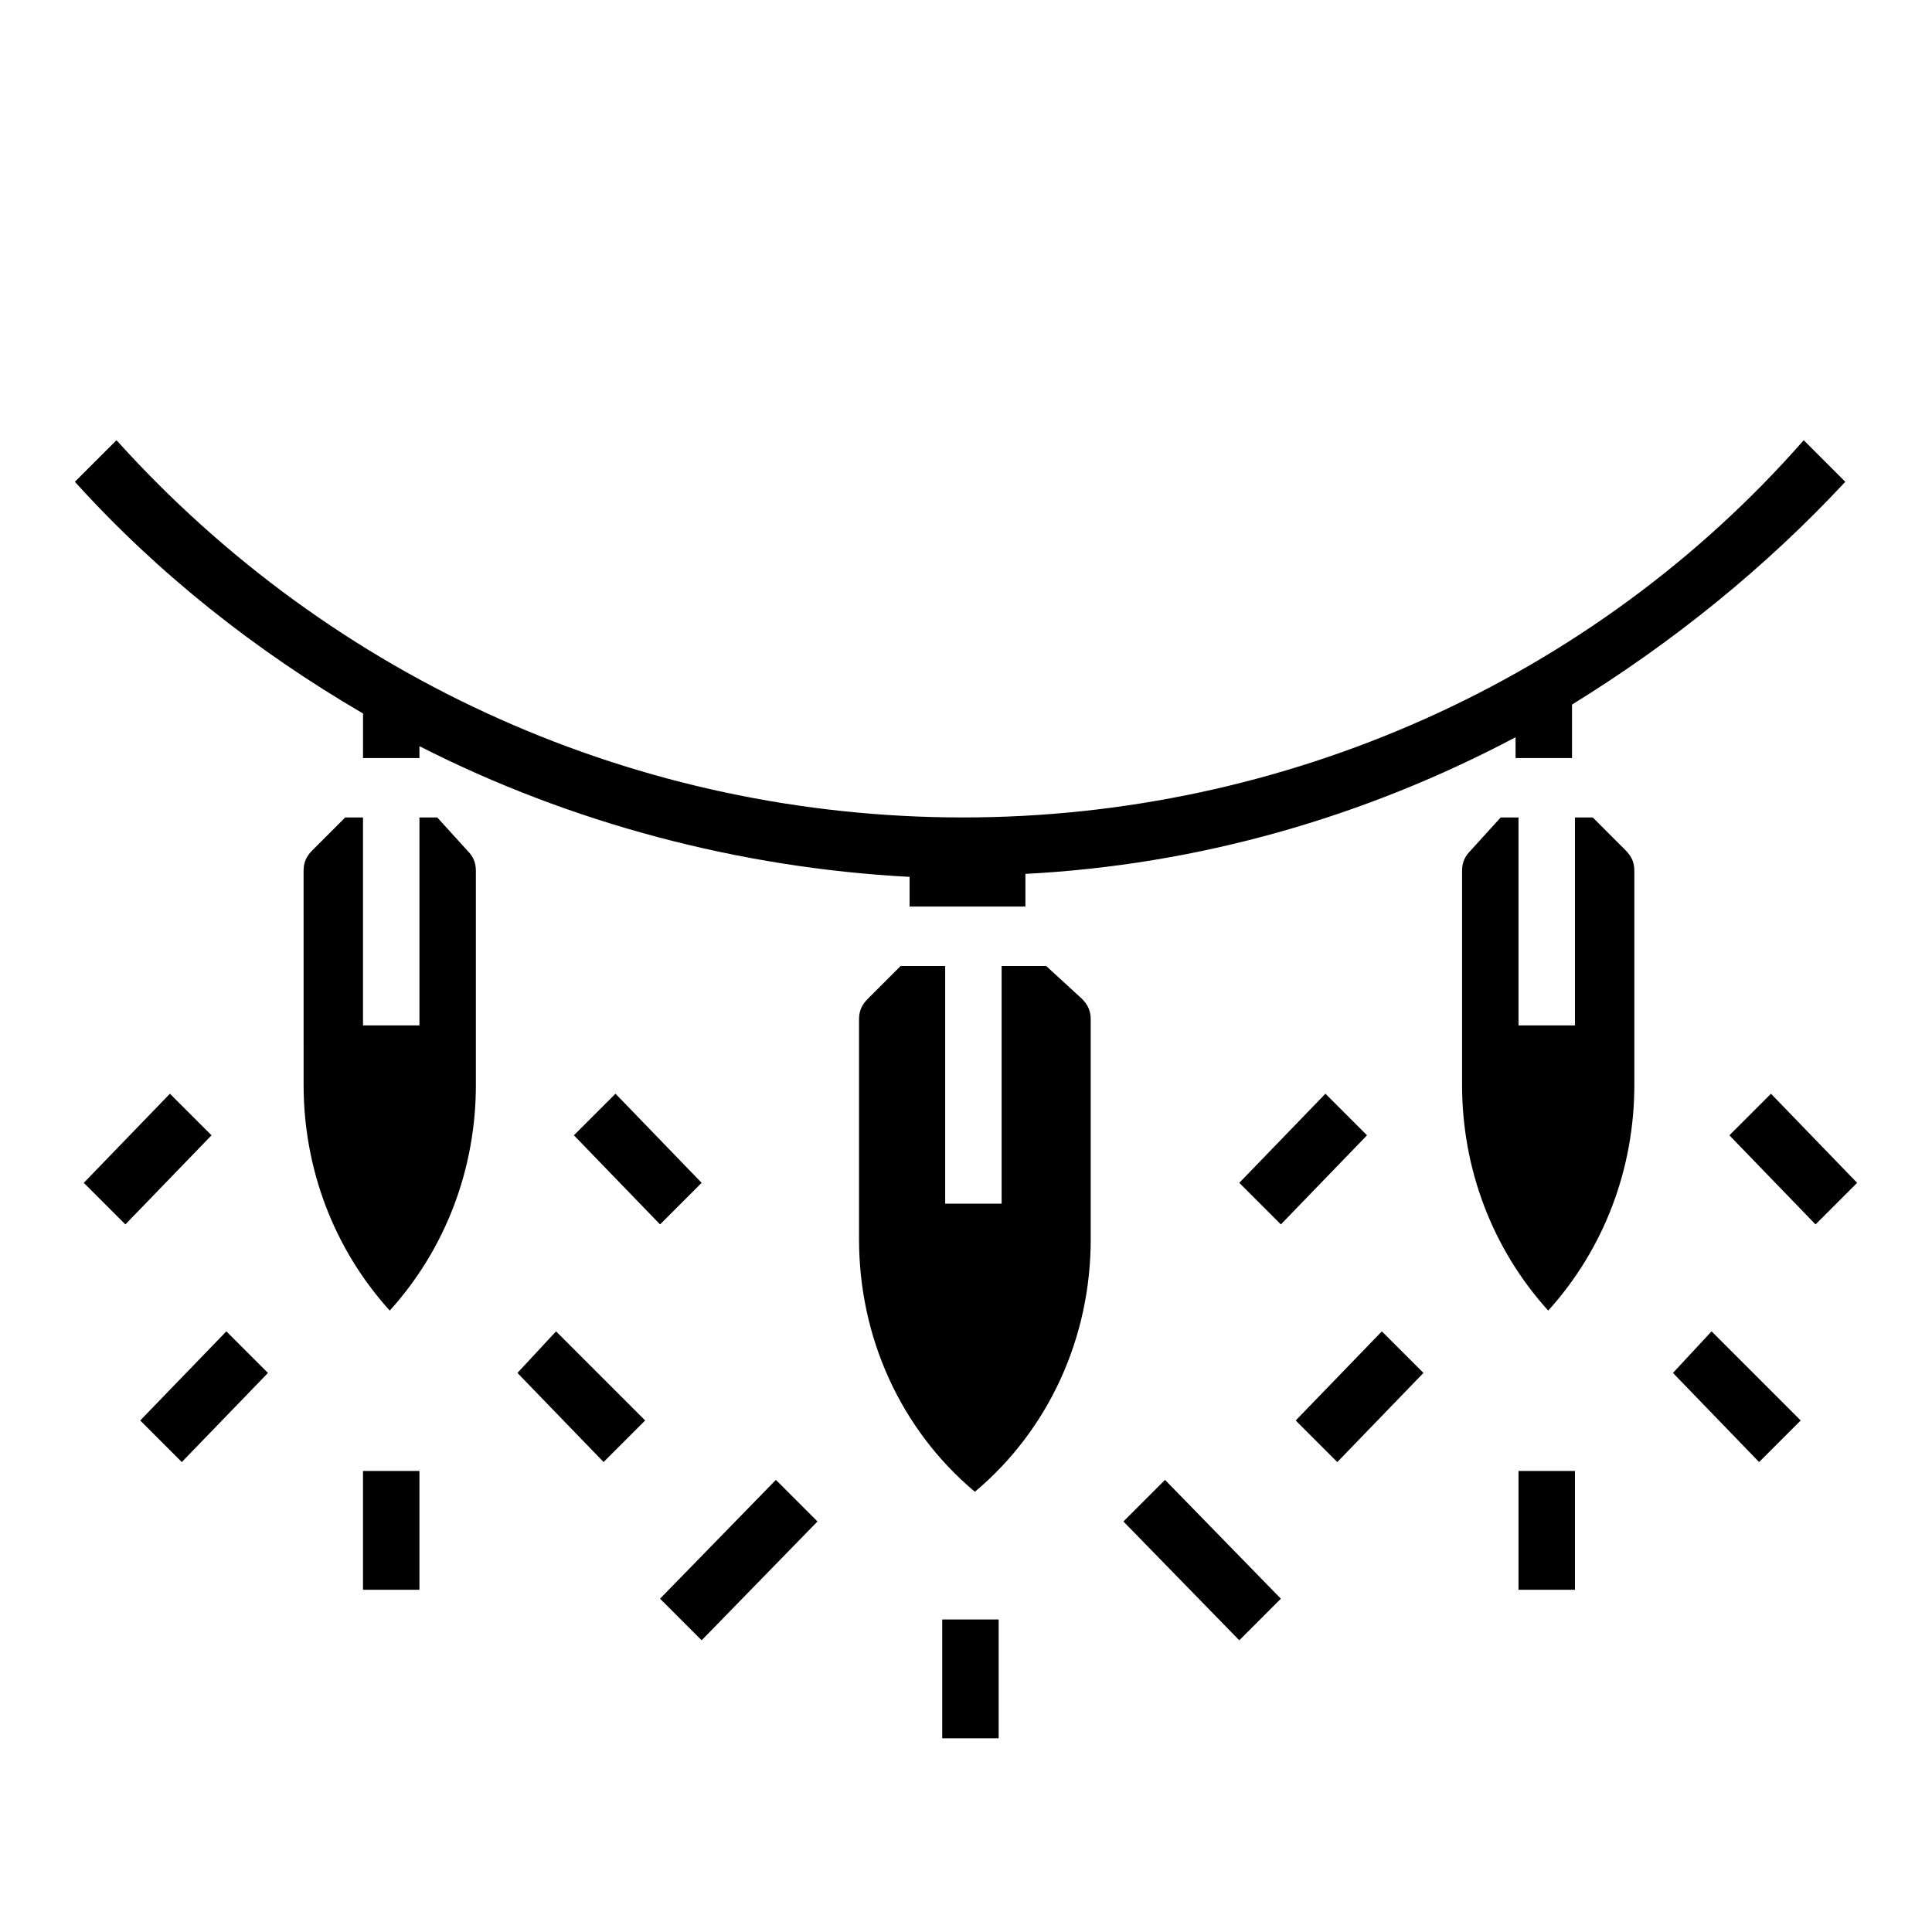 <?xml version="1.0" encoding="UTF-8"?>
<!-- Uploaded to: ICON Repo, www.iconrepo.com, Generator: ICON Repo Mixer Tools -->
<svg fill="#000000" width="800px" height="800px" version="1.1" viewBox="144 144 512 512" xmlns="http://www.w3.org/2000/svg">
 <g>
  <path d="m421.25 400h-11.809v62.977h-14.957v-62.977h-11.809l-8.66 8.66c-1.574 1.574-2.363 3.148-2.363 5.512v58.254c0 25.977 11.02 50.383 30.699 66.914 19.68-16.531 30.699-40.934 30.699-66.914v-58.254c0-2.363-0.789-3.938-2.363-5.512z"/>
  <path d="m259.88 360.64h-4.723v55.105h-14.957v-55.105h-4.723l-8.66 8.66c-1.574 1.574-2.363 3.148-2.363 5.512l0.004 56.68c0 22.043 7.871 43.297 22.828 59.828 14.957-16.531 22.828-37.785 22.828-59.828v-56.68c0-2.363-0.789-3.938-2.363-5.512z"/>
  <path d="m566.1 360.64h-4.723v55.105h-14.957v-55.105h-4.723l-7.871 8.66c-1.574 1.574-2.363 3.148-2.363 5.512v56.68c0 22.043 7.871 43.297 22.828 59.828 14.957-16.531 22.828-37.785 22.828-59.828v-56.68c0-2.363-0.789-3.938-2.363-5.512z"/>
  <path d="m240.2 344.89h14.957v-3.148c40.148 20.469 85.02 32.273 129.89 34.637v7.871h30.699v-8.66c45.656-2.363 89.742-14.957 129.89-36.211l0.008 5.512h14.957v-14.168c26.766-16.531 51.168-36.211 72.422-59.039l-11.02-11.02c-55.895 63.758-137.76 99.969-222.78 99.969-85.805 0-166.89-36.211-224.35-99.973l-11.023 11.02c22.043 24.402 48.02 44.871 76.359 61.402z"/>
  <path d="m441.72 547.21 30.703 31.488 11.02-11.023-30.699-31.488z"/>
  <path d="m393.7 573.18h14.957v31.488h-14.957z"/>
  <path d="m318.92 567.67 11.02 11.023 30.699-31.488-11.02-11.023z"/>
  <path d="m546.42 533.82h14.957v31.488h-14.957z"/>
  <path d="m587.35 507.84 22.828 23.617 11.023-11.02-23.617-23.617z"/>
  <path d="m613.33 433.85-11.023 11.02 22.828 23.617 11.023-11.02z"/>
  <path d="m240.2 533.82h14.957v31.488h-14.957z"/>
  <path d="m181.16 520.44 11.02 11.02 22.832-23.617-11.023-11.02z"/>
  <path d="m189.03 433.85-22.828 23.617 11.02 11.02 22.832-23.617z"/>
  <path d="m487.38 520.44 11.02 11.02 22.828-23.617-11.02-11.02z"/>
  <path d="m495.25 433.85-22.828 23.617 11.02 11.02 22.828-23.617z"/>
  <path d="m281.13 507.84 22.828 23.617 11.02-11.02-23.617-23.617z"/>
  <path d="m318.92 468.48 11.02-11.02-22.828-23.617-11.023 11.02z"/>
 </g>
</svg>